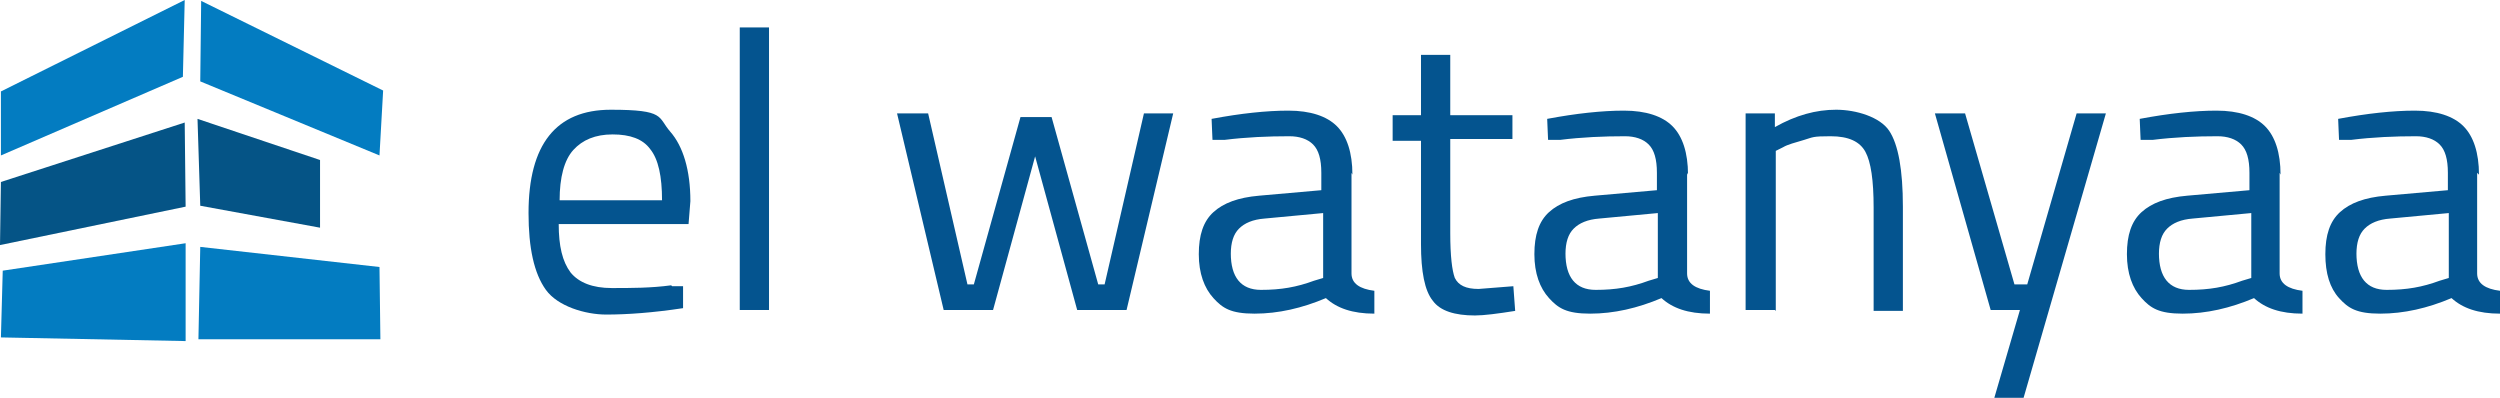 <svg xmlns="http://www.w3.org/2000/svg" id="Layer_1" data-name="Layer 1" viewBox="0 0 273.4 43.5"><defs><style>      .cls-1 {        fill: #037cc1;      }      .cls-1, .cls-2, .cls-3 {        stroke-width: 0px;      }      .cls-2 {        fill: #04548f;      }      .cls-3 {        fill: #055486;      }    </style></defs><g><polygon class="cls-1" points="20 8.4 .1 17 .1 10 20.2 0 20 8.4"></polygon><polygon class="cls-1" points="22 .1 21.9 8.9 41.5 17 41.9 9.9 22 .1"></polygon><polygon class="cls-3" points="35 17.5 35 24.9 21.9 22.5 21.6 13 35 17.5"></polygon><polygon class="cls-3" points="20.2 13.4 .1 19.9 0 26.8 20.3 22.6 20.2 13.4"></polygon><polygon class="cls-1" points="20.3 26.6 20.3 37.3 .1 36.9 .3 29.6 20.3 26.6"></polygon><polygon class="cls-1" points="21.9 27 21.7 37.1 41.6 37.1 41.5 29.2 21.9 27"></polygon></g><g><path class="cls-2" d="M73.5,31.3h1.2c0-.1,0,2.4,0,2.4-3.3.5-6.1.7-8.4.7s-5.3-.9-6.6-2.7c-1.3-1.8-1.9-4.6-1.9-8.4,0-7.5,3-11.3,9-11.3s5.1.8,6.5,2.4c1.4,1.6,2.2,4.2,2.2,7.6l-.2,2.5h-14.2c0,2.4.4,4.1,1.3,5.3.9,1.1,2.4,1.7,4.5,1.7,2.1,0,4.3,0,6.5-.3ZM72.4,21.9c0-2.6-.4-4.5-1.3-5.6-.8-1.1-2.2-1.6-4.1-1.6s-3.3.6-4.3,1.7c-1,1.1-1.5,3-1.5,5.5h11.2Z"></path><path class="cls-2" d="M80.9,33.9V3h3.2v30.9h-3.2Z"></path><path class="cls-2" d="M98.3,12.4h3.2l4.3,18.7h.7l5.1-18.3h3.4l5.1,18.3h.7l4.3-18.7h3.2l-5.1,21.5h-5.4l-4.6-16.8-4.6,16.8h-5.4l-5.1-21.5Z"></path><path class="cls-2" d="M147.8,18.9v11c0,1.1.9,1.7,2.5,1.9v2.5c-2.4,0-4.1-.6-5.3-1.7-2.6,1.1-5.2,1.7-7.8,1.7s-3.5-.6-4.5-1.7c-1-1.1-1.6-2.7-1.6-4.8s.5-3.6,1.6-4.6,2.7-1.6,5-1.8l6.8-.6v-1.9c0-1.5-.3-2.5-.9-3.1-.6-.6-1.5-.9-2.6-.9-2.3,0-4.7.1-7.1.4h-1.3c0,.1-.1-2.3-.1-2.3,3.2-.6,6-.9,8.4-.9s4.2.6,5.3,1.7c1.1,1.1,1.7,2.9,1.7,5.3ZM134.6,27.7c0,2.6,1.1,4,3.3,4s3.9-.3,5.8-1l1-.3v-7.1l-6.4.6c-1.3.1-2.2.5-2.8,1.1-.6.6-.9,1.5-.9,2.8Z"></path><path class="cls-2" d="M165.4,15.2h-6.8v10.3c0,2.5.2,4.1.5,4.9.4.8,1.2,1.2,2.6,1.2l3.8-.3.2,2.7c-1.9.3-3.4.5-4.4.5-2.2,0-3.8-.5-4.6-1.6-.9-1.1-1.3-3.2-1.3-6.2v-11.3h-3.1v-2.8h3.1v-6.6h3.2v6.6h6.8v2.8h0Z"></path><path class="cls-2" d="M184.5,18.9v11c0,1.1.9,1.7,2.5,1.9v2.5c-2.4,0-4.1-.6-5.3-1.7-2.6,1.1-5.2,1.7-7.8,1.7s-3.5-.6-4.5-1.7c-1-1.1-1.6-2.7-1.6-4.8s.5-3.6,1.6-4.6,2.7-1.6,5-1.8l6.8-.6v-1.9c0-1.5-.3-2.5-.9-3.1-.6-.6-1.5-.9-2.6-.9-2.3,0-4.7.1-7.1.4h-1.3c0,.1-.1-2.3-.1-2.3,3.2-.6,6-.9,8.4-.9s4.2.6,5.3,1.7c1.1,1.1,1.7,2.9,1.7,5.3ZM171.2,27.7c0,2.6,1.1,4,3.3,4s3.9-.3,5.8-1l1-.3v-7.1l-6.4.6c-1.3.1-2.2.5-2.8,1.1-.6.6-.9,1.5-.9,2.8Z"></path><path class="cls-2" d="M194.1,33.9h-3.2V12.4h3.2v1.5c2.3-1.3,4.5-1.9,6.7-1.9s4.8.8,5.8,2.3,1.5,4.3,1.5,8.3v11.4h-3.2v-11.3c0-3-.3-5-.9-6.1-.6-1.1-1.8-1.7-3.8-1.7s-1.9.1-2.9.4c-1,.3-1.8.5-2.3.8l-.8.4v17.5h0Z"></path><path class="cls-2" d="M211.7,12.4h3.2l5.4,18.7h1.4l5.4-18.7h3.2l-9,31.1h-3.2l2.8-9.6h-3.2l-6.1-21.5Z"></path><path class="cls-2" d="M249.3,18.9v11c0,1.1.9,1.7,2.5,1.9v2.5c-2.4,0-4.1-.6-5.3-1.7-2.6,1.1-5.2,1.7-7.8,1.7s-3.5-.6-4.5-1.7c-1-1.1-1.6-2.7-1.6-4.8s.5-3.6,1.6-4.6c1.1-1,2.7-1.6,5-1.8l6.8-.6v-1.9c0-1.5-.3-2.5-.9-3.1-.6-.6-1.5-.9-2.6-.9-2.3,0-4.7.1-7.1.4h-1.3c0,.1-.1-2.3-.1-2.3,3.2-.6,6-.9,8.4-.9s4.2.6,5.3,1.7c1.1,1.1,1.7,2.9,1.7,5.3ZM236.1,27.7c0,2.6,1.1,4,3.3,4s3.9-.3,5.8-1l1-.3v-7.1l-6.4.6c-1.3.1-2.2.5-2.8,1.1-.6.6-.9,1.5-.9,2.8Z"></path><path class="cls-2" d="M270.9,18.9v11c0,1.1.9,1.7,2.5,1.9v2.5c-2.4,0-4.1-.6-5.3-1.7-2.6,1.1-5.2,1.7-7.8,1.7s-3.5-.6-4.5-1.7c-1-1.1-1.5-2.7-1.5-4.8s.5-3.6,1.6-4.6,2.7-1.6,5-1.8l6.8-.6v-1.9c0-1.5-.3-2.5-.9-3.1-.6-.6-1.5-.9-2.6-.9-2.3,0-4.7.1-7.1.4h-1.3c0,.1-.1-2.3-.1-2.3,3.2-.6,6-.9,8.4-.9s4.2.6,5.3,1.7c1.1,1.1,1.7,2.9,1.7,5.3ZM257.7,27.7c0,2.6,1.1,4,3.3,4s3.9-.3,5.8-1l1-.3v-7.1l-6.4.6c-1.3.1-2.2.5-2.8,1.1-.6.6-.9,1.5-.9,2.8Z"></path></g></svg>
